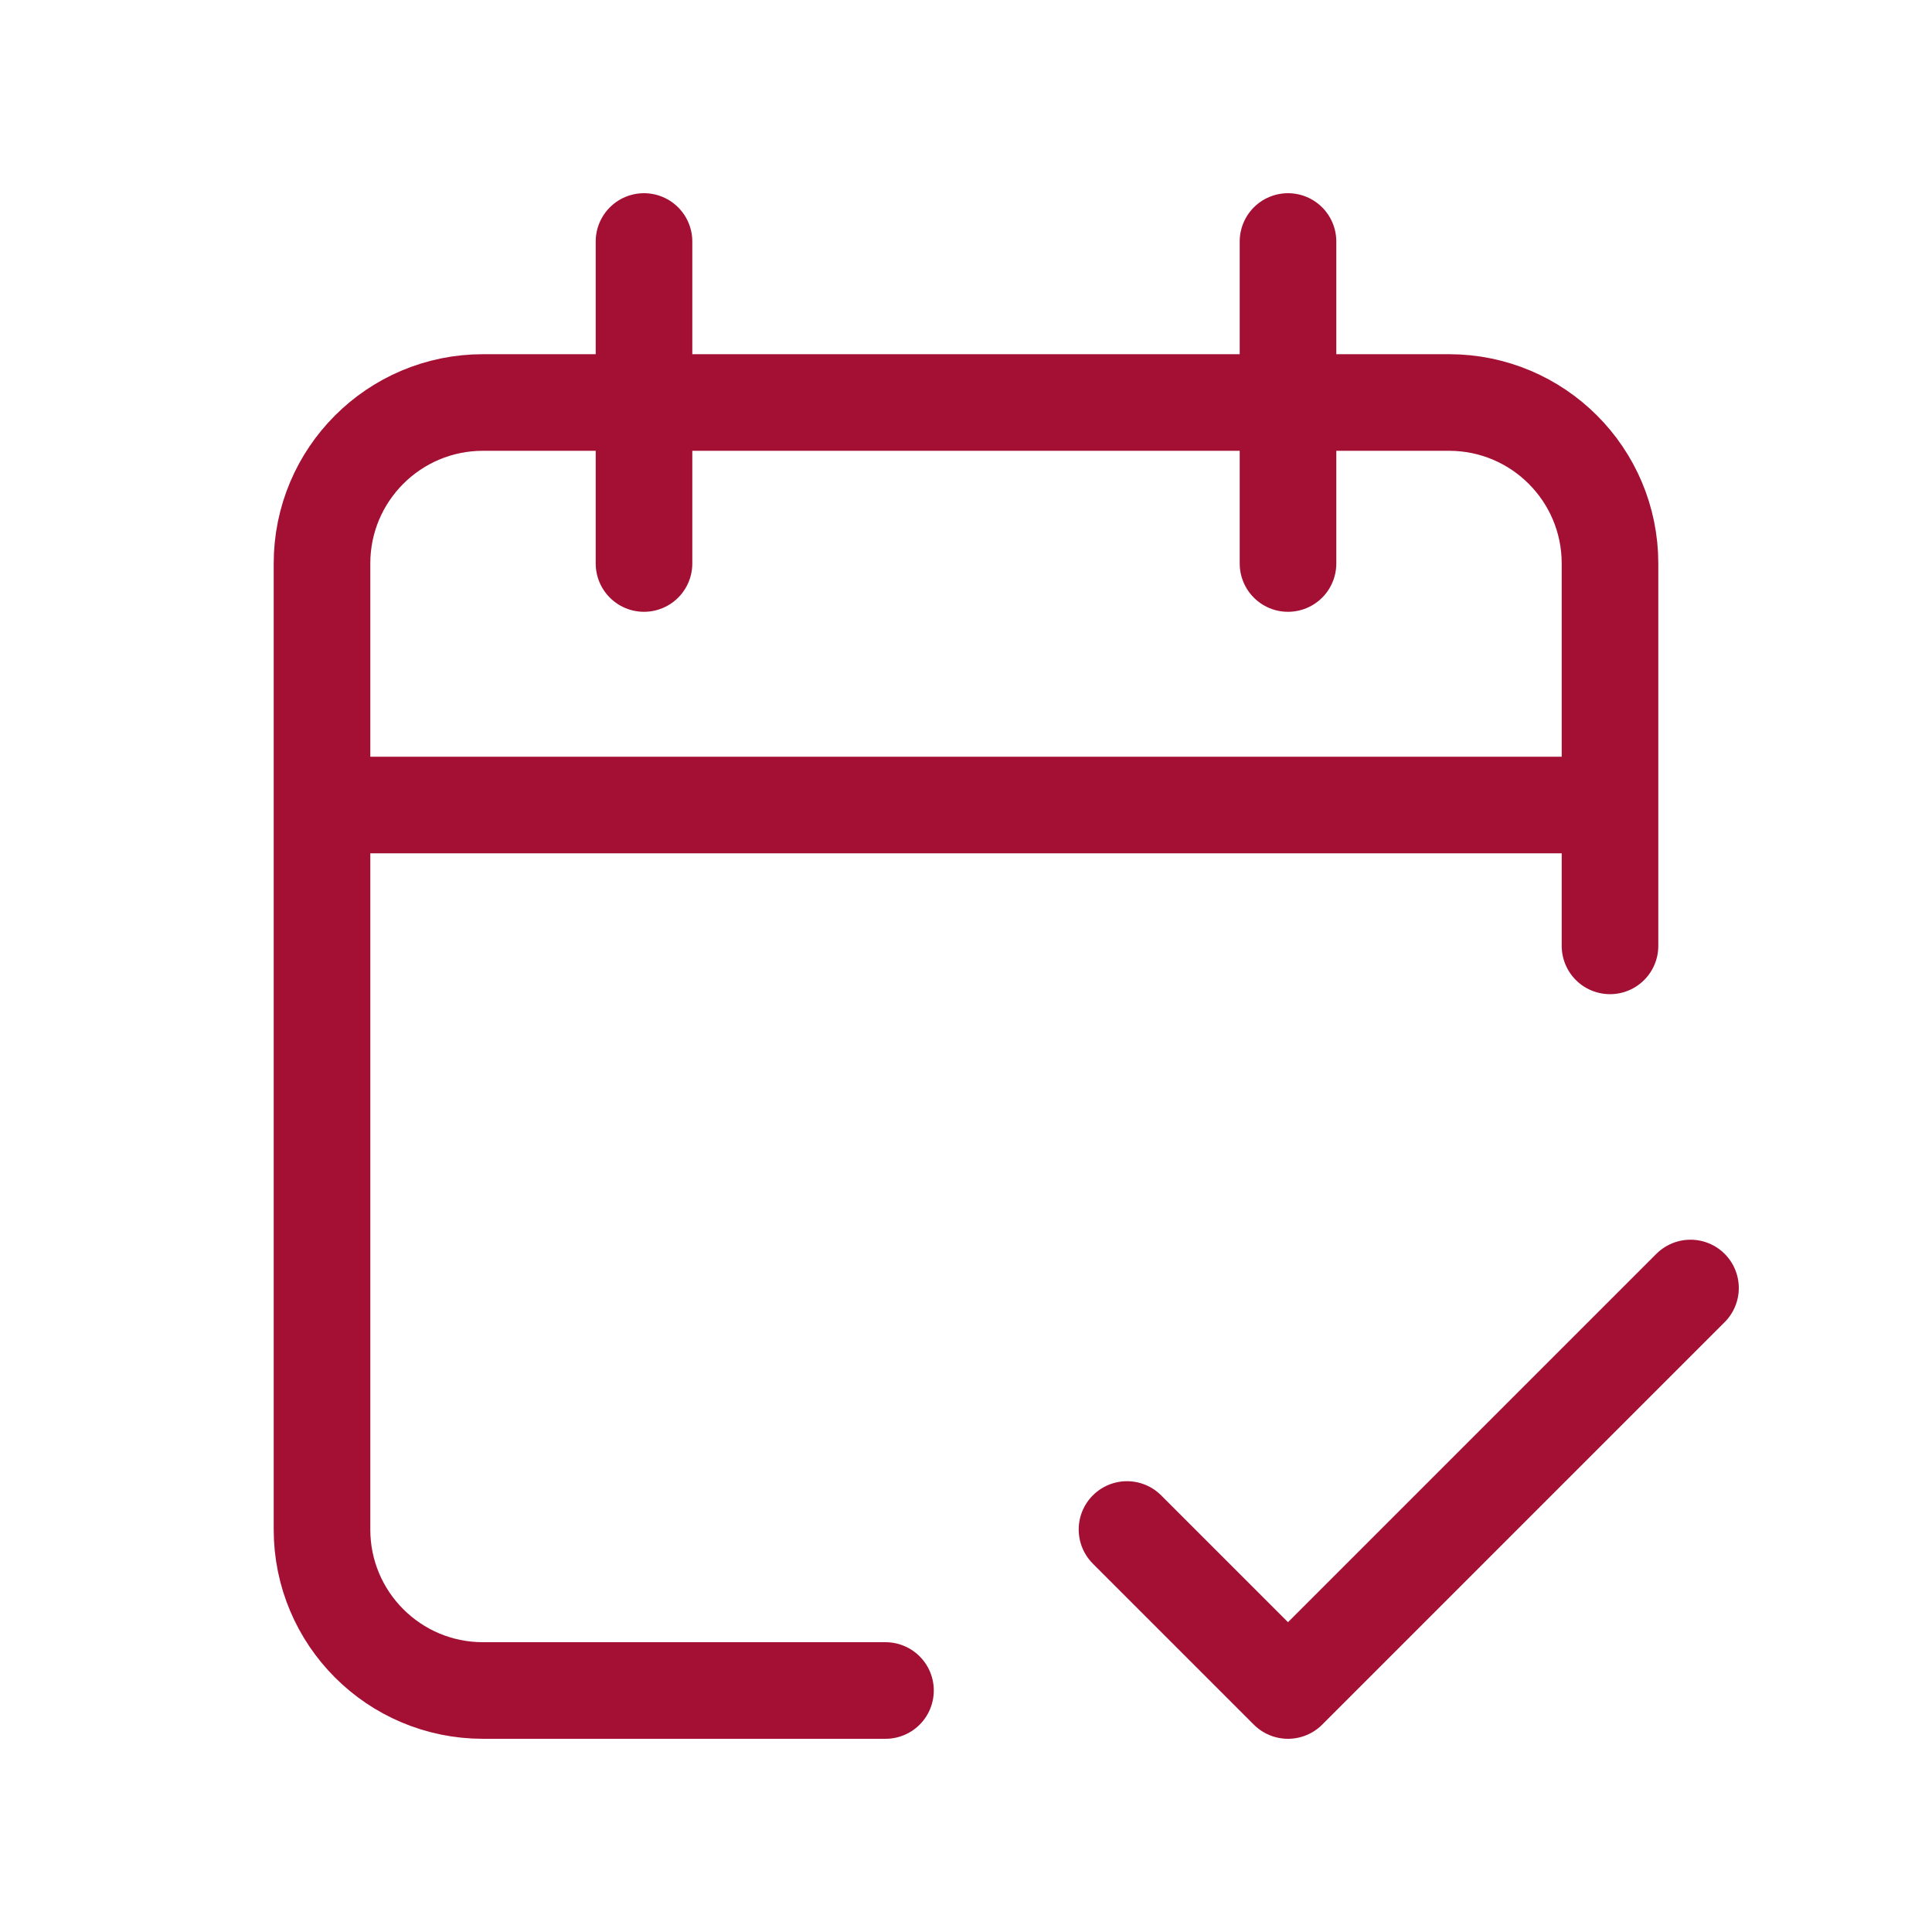 <svg xmlns="http://www.w3.org/2000/svg" width="800px" height="800px" viewBox="0 0 24 24" fill="none">
<path d="M20 10V7C20 5.895 19.105 5 18 5H6C4.895 5 4 5.895 4 7V10M20 10H4M20 10V11.75M4 10V19C4 20.105 4.895 21 6 21H11M8 3V7M16 3V7" stroke="#a41034" stroke-width="1.2" stroke-linecap="round"/>
<path d="M14 19L16 21L21 16" stroke="#a41034" stroke-width="1.2" stroke-linecap="round" stroke-linejoin="round"/>
</svg>